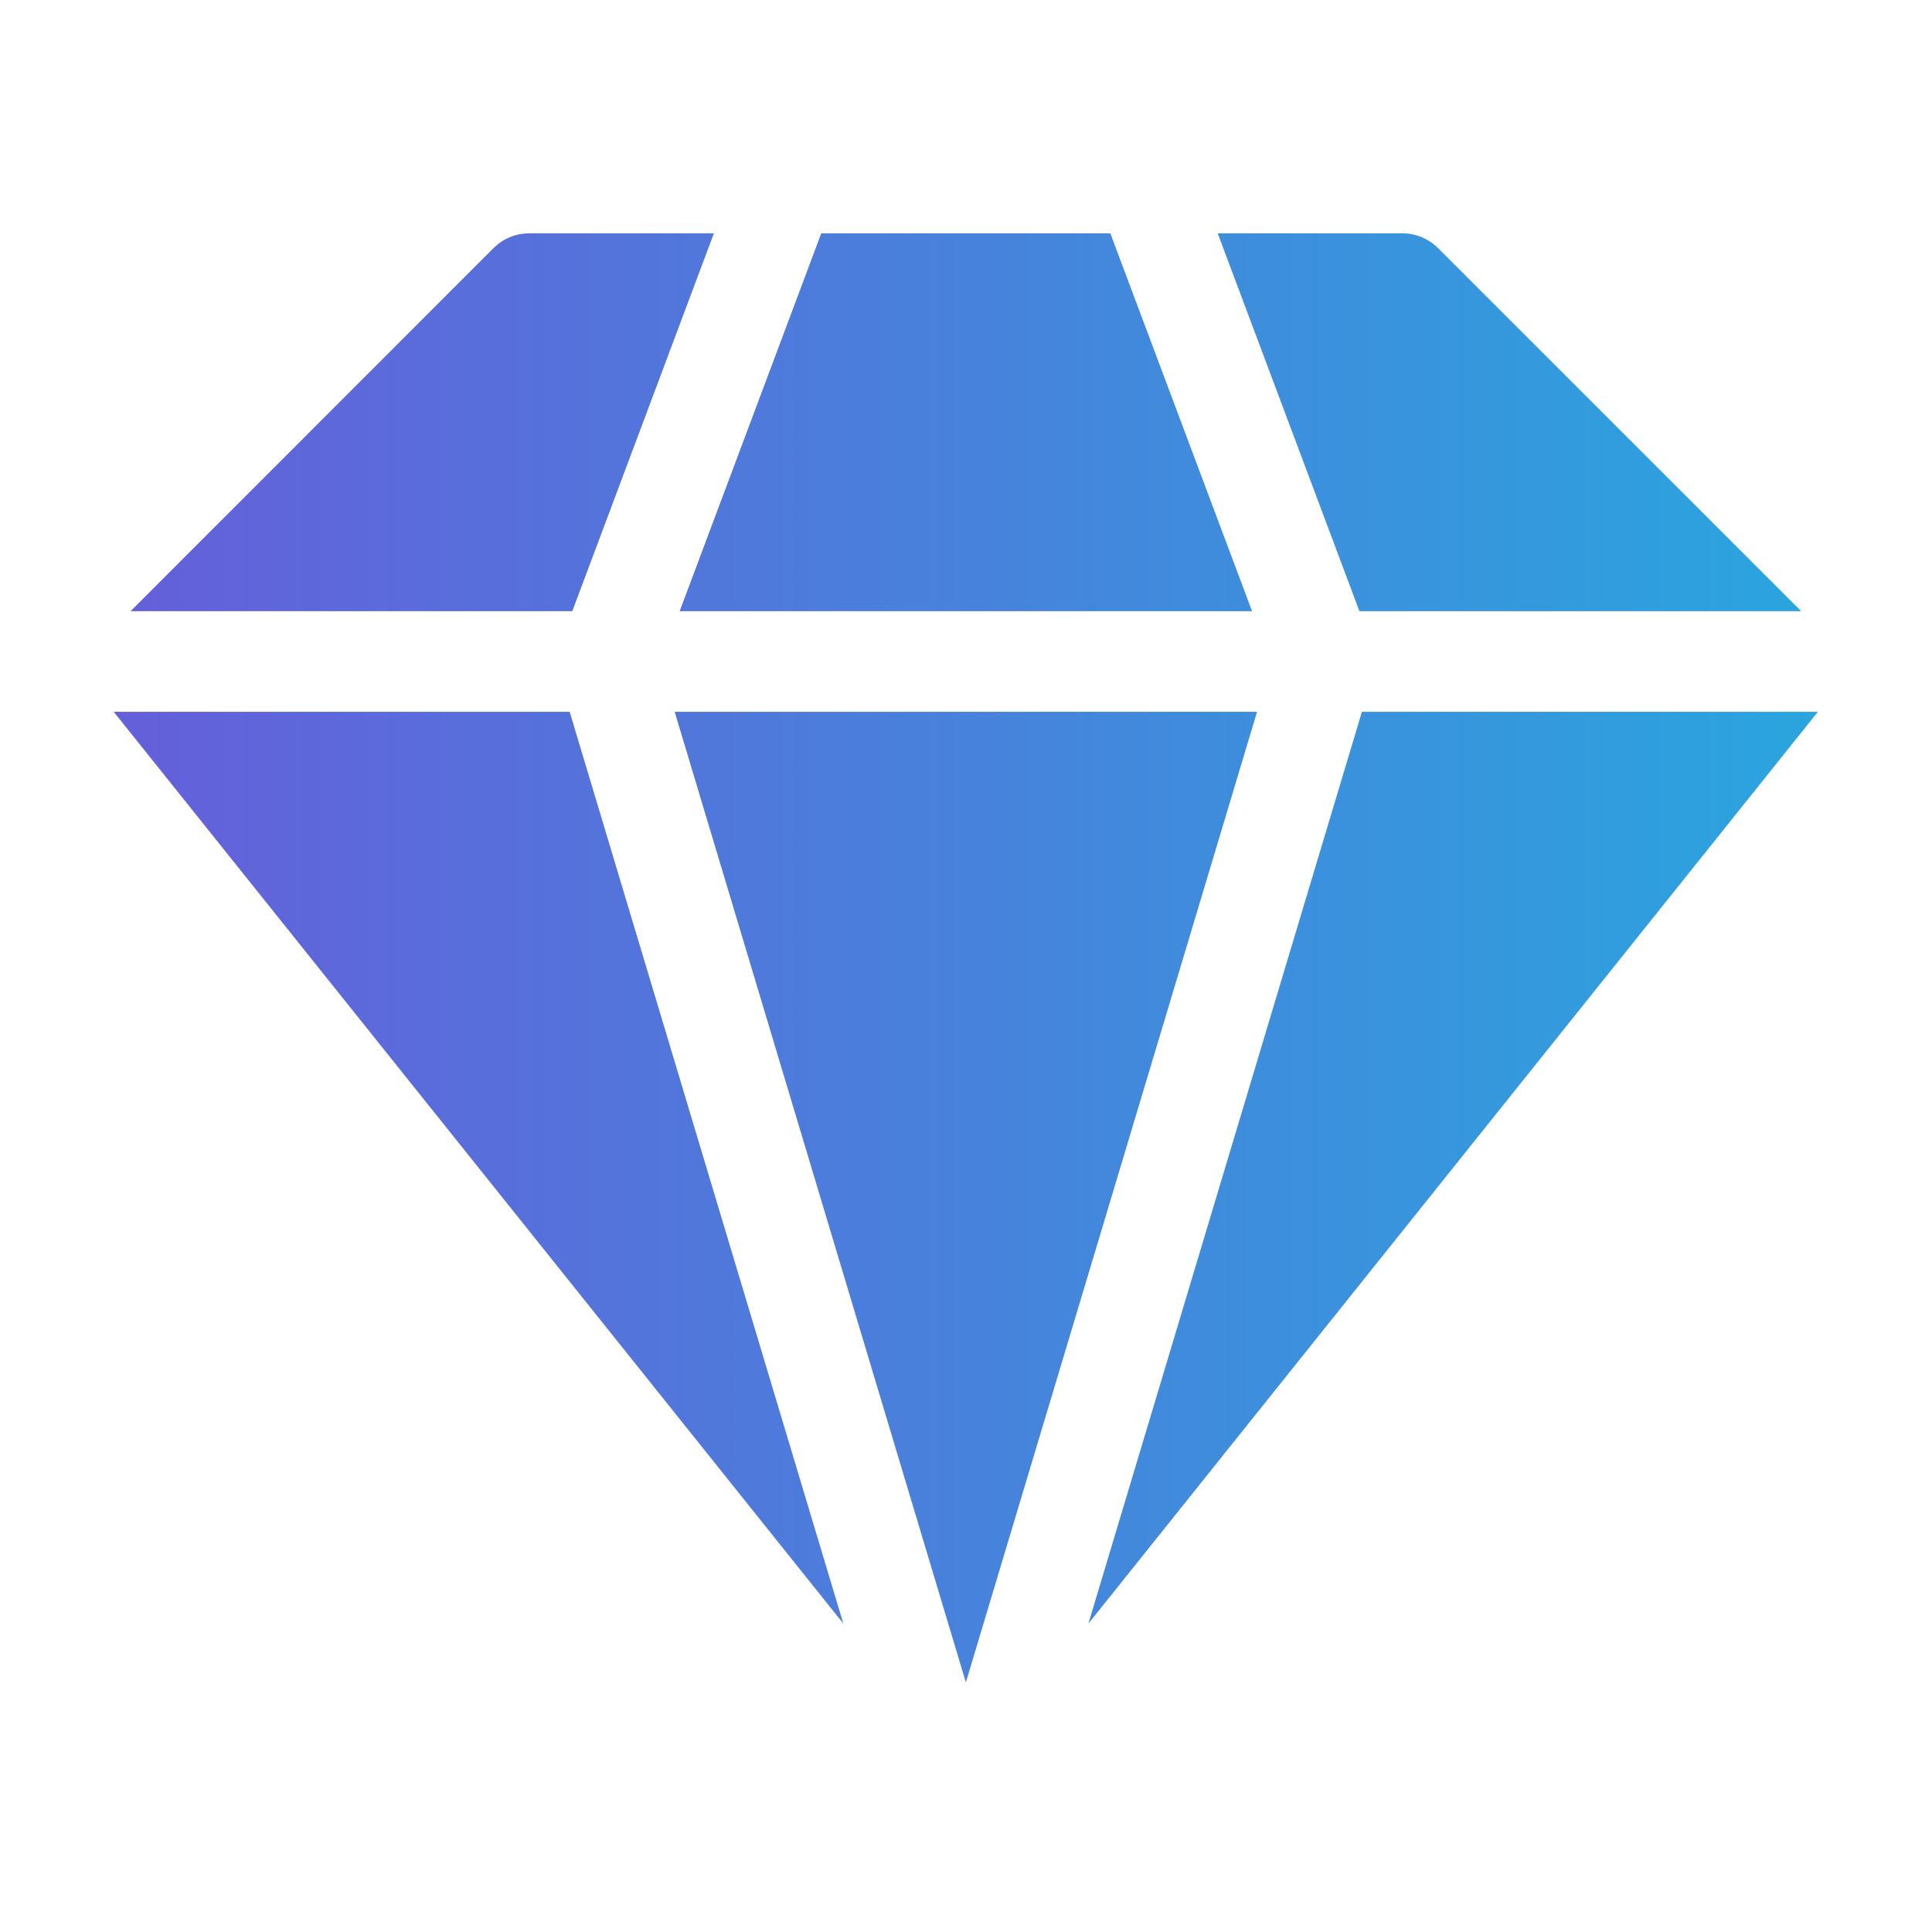 <svg width="14" height="14" viewBox="0 0 14 14" fill="none" xmlns="http://www.w3.org/2000/svg">
<path d="M9.869 5.158L7.887 11.765L13.173 5.158H9.869Z" fill="url(#paint0_linear_7772_19819)"/>
<path d="M4.128 5.158H0.824L6.111 11.765L4.128 5.158Z" fill="url(#paint1_linear_7772_19819)"/>
<path d="M13.052 4.429L10.42 1.797C10.352 1.73 10.26 1.691 10.164 1.691H8.824L9.851 4.429H13.052Z" fill="url(#paint2_linear_7772_19819)"/>
<path d="M4.147 4.429L5.173 1.691H3.833C3.737 1.691 3.645 1.73 3.577 1.797L0.946 4.429H4.147Z" fill="url(#paint3_linear_7772_19819)"/>
<path d="M9.109 5.158H4.889L6.999 12.191L9.109 5.158Z" fill="url(#paint4_linear_7772_19819)"/>
<path d="M4.925 4.429H9.073L8.046 1.691H5.951L4.925 4.429Z" fill="url(#paint5_linear_7772_19819)"/>
<defs>
<linearGradient id="paint0_linear_7772_19819" x1="0.824" y1="6.941" x2="13.173" y2="6.941" gradientUnits="userSpaceOnUse">
<stop stop-color="#655FDA"/>
<stop offset="1" stop-color="#2AA5DE"/>
</linearGradient>
<linearGradient id="paint1_linear_7772_19819" x1="0.824" y1="6.941" x2="13.173" y2="6.941" gradientUnits="userSpaceOnUse">
<stop stop-color="#655FDA"/>
<stop offset="1" stop-color="#2AA5DE"/>
</linearGradient>
<linearGradient id="paint2_linear_7772_19819" x1="0.824" y1="6.941" x2="13.173" y2="6.941" gradientUnits="userSpaceOnUse">
<stop stop-color="#655FDA"/>
<stop offset="1" stop-color="#2AA5DE"/>
</linearGradient>
<linearGradient id="paint3_linear_7772_19819" x1="0.824" y1="6.941" x2="13.173" y2="6.941" gradientUnits="userSpaceOnUse">
<stop stop-color="#655FDA"/>
<stop offset="1" stop-color="#2AA5DE"/>
</linearGradient>
<linearGradient id="paint4_linear_7772_19819" x1="0.824" y1="6.941" x2="13.173" y2="6.941" gradientUnits="userSpaceOnUse">
<stop stop-color="#655FDA"/>
<stop offset="1" stop-color="#2AA5DE"/>
</linearGradient>
<linearGradient id="paint5_linear_7772_19819" x1="0.824" y1="6.941" x2="13.173" y2="6.941" gradientUnits="userSpaceOnUse">
<stop stop-color="#655FDA"/>
<stop offset="1" stop-color="#2AA5DE"/>
</linearGradient>
</defs>
</svg>
